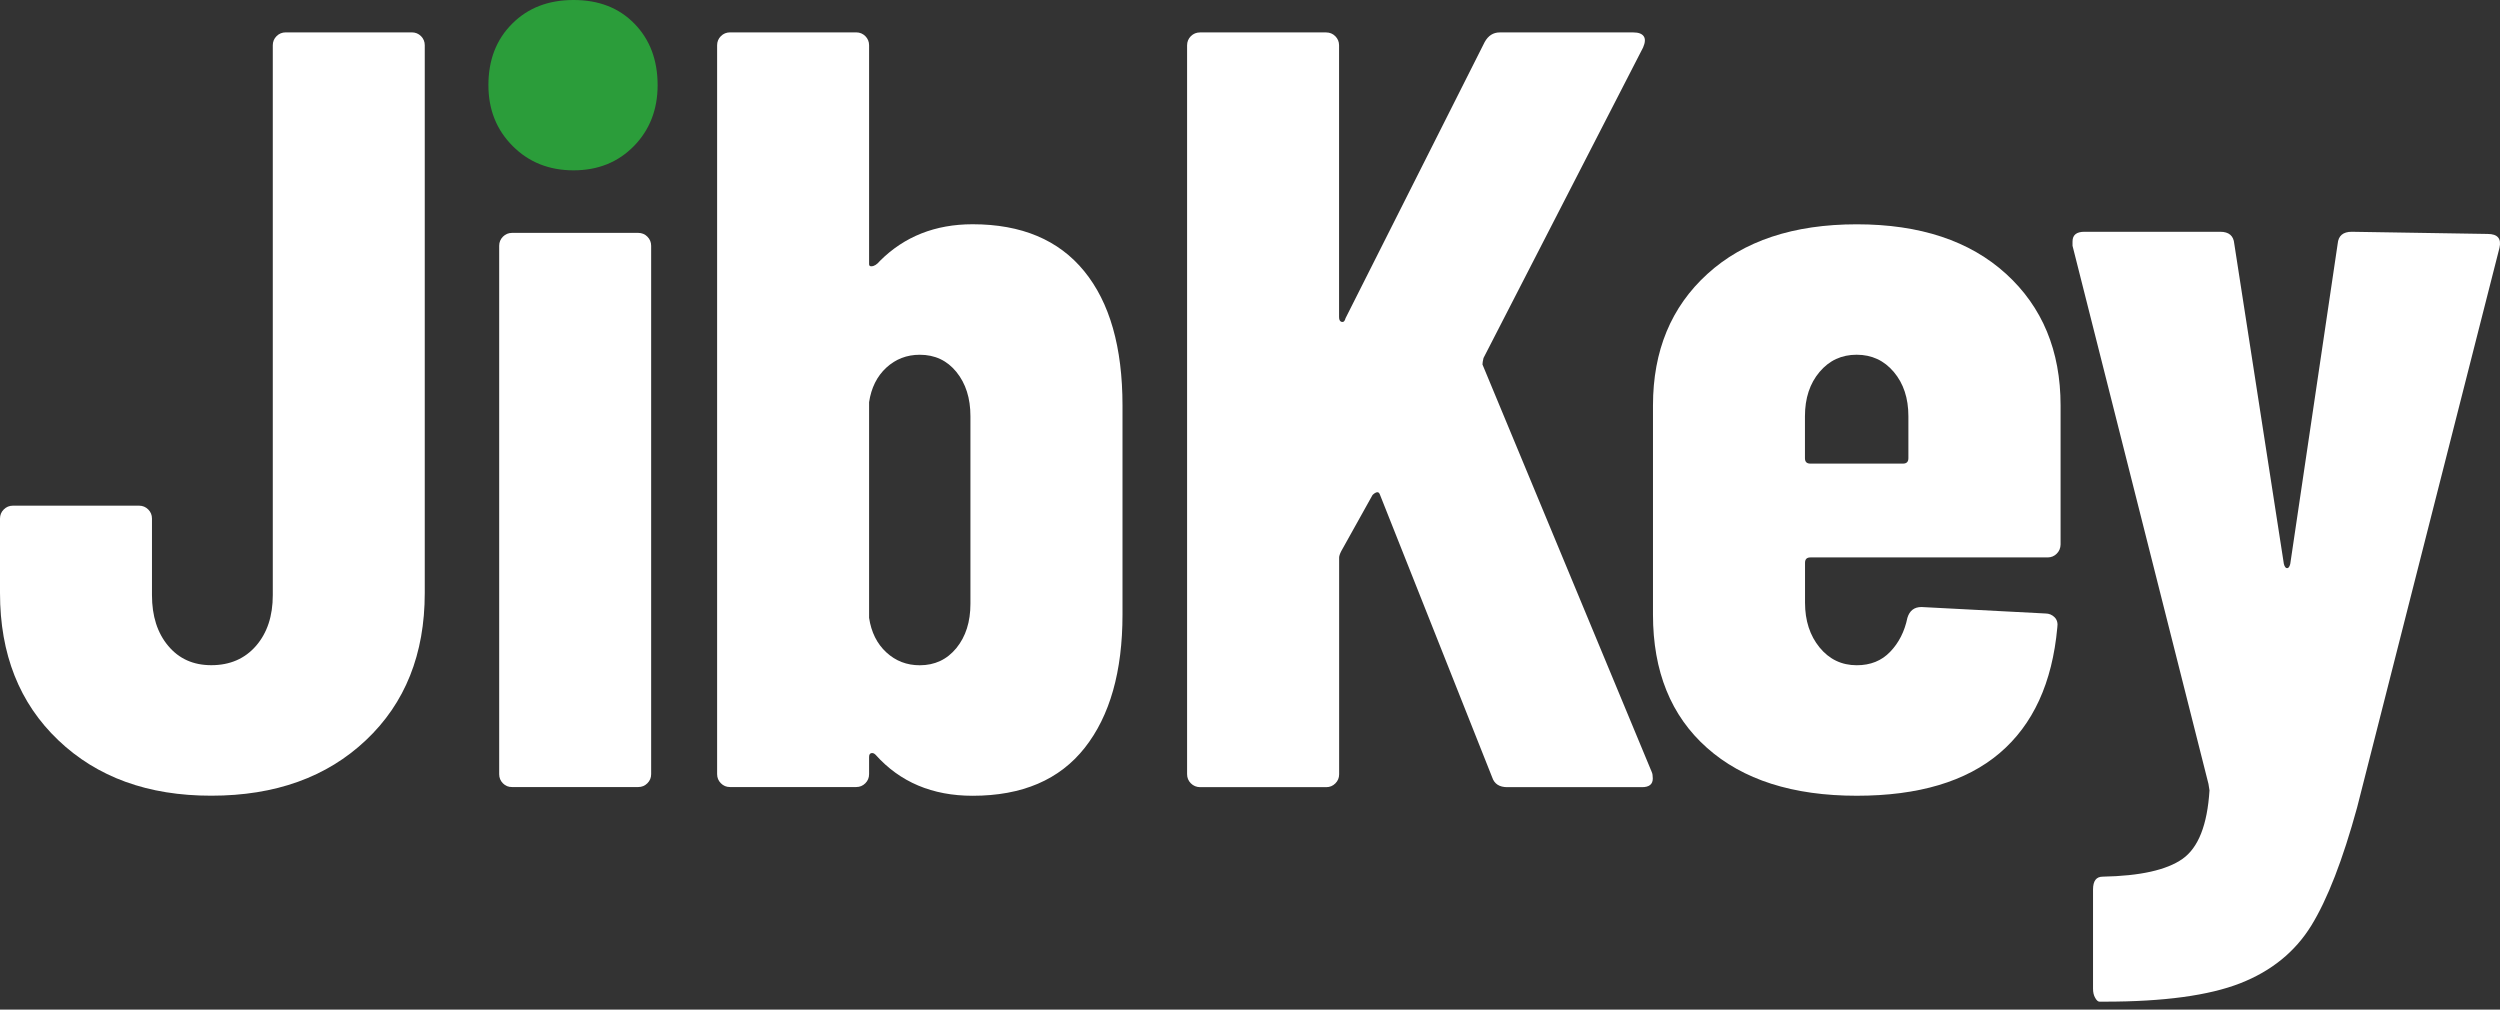 <svg width="104" height="42" viewBox="0 0 104 42" fill="none" xmlns="http://www.w3.org/2000/svg">
<rect x="0" y="0" width="104" height="42" fill="#333333" stroke="none"/>
<path d="M2.423 30.791C0.807 29.251 0 27.211 0 24.669V21.573C0 21.425 0.052 21.297 0.157 21.193C0.261 21.089 0.389 21.036 0.537 21.036H5.786C5.934 21.036 6.061 21.089 6.166 21.193C6.27 21.297 6.322 21.425 6.322 21.573V24.759C6.322 25.627 6.546 26.329 6.996 26.866C7.445 27.405 8.043 27.672 8.789 27.672C9.566 27.672 10.187 27.402 10.652 26.866C11.116 26.329 11.348 25.627 11.348 24.759V1.883C11.348 1.735 11.4 1.608 11.505 1.503C11.609 1.399 11.737 1.347 11.885 1.347H17.134C17.282 1.347 17.409 1.399 17.514 1.503C17.618 1.608 17.67 1.735 17.67 1.883V24.669C17.67 27.211 16.855 29.253 15.224 30.791C13.594 32.332 11.449 33.101 8.789 33.101C6.16 33.104 4.036 32.332 2.423 30.791Z" fill="white"/>
<path d="M21.328 6.076C20.655 5.403 20.318 4.558 20.318 3.543C20.318 2.495 20.646 1.645 21.305 0.987C21.963 0.328 22.814 0 23.861 0C24.909 0 25.753 0.328 26.394 0.987C27.035 1.645 27.357 2.498 27.357 3.543C27.357 4.558 27.027 5.406 26.371 6.076C25.712 6.749 24.877 7.086 23.858 7.086C22.846 7.086 21.998 6.749 21.328 6.076Z" fill="#2B9D3A"/>
<path d="M20.922 32.587C20.818 32.483 20.766 32.355 20.766 32.207V10.225C20.766 10.077 20.818 9.95 20.922 9.845C21.027 9.741 21.154 9.688 21.302 9.688H26.551C26.699 9.688 26.827 9.741 26.931 9.845C27.036 9.95 27.088 10.077 27.088 10.225V32.204C27.088 32.355 27.036 32.48 26.931 32.584C26.827 32.689 26.699 32.741 26.551 32.741H21.302C21.154 32.744 21.027 32.692 20.922 32.587Z" fill="white"/>
<path d="M45.103 11.281C46.165 12.581 46.696 14.444 46.696 16.867V25.569C46.696 27.93 46.173 29.779 45.126 31.108C44.078 32.439 42.523 33.104 40.46 33.104C38.786 33.104 37.44 32.535 36.424 31.398C36.363 31.337 36.305 31.317 36.244 31.331C36.184 31.346 36.154 31.398 36.154 31.488V32.204C36.154 32.355 36.102 32.48 35.998 32.584C35.893 32.689 35.766 32.741 35.618 32.741H30.369C30.218 32.741 30.093 32.689 29.989 32.584C29.884 32.48 29.832 32.352 29.832 32.204V1.883C29.832 1.735 29.884 1.608 29.989 1.503C30.093 1.399 30.221 1.347 30.369 1.347H35.618C35.766 1.347 35.893 1.399 35.998 1.503C36.102 1.608 36.154 1.735 36.154 1.883V10.988C36.154 11.049 36.184 11.078 36.244 11.078C36.363 11.078 36.482 11.003 36.604 10.855C37.62 9.839 38.908 9.329 40.46 9.329C42.494 9.329 44.041 9.979 45.103 11.281ZM39.787 15.474C39.398 14.995 38.891 14.758 38.261 14.758C37.724 14.758 37.26 14.937 36.871 15.294C36.482 15.654 36.244 16.133 36.154 16.73V25.702C36.244 26.3 36.482 26.779 36.871 27.138C37.26 27.498 37.724 27.675 38.261 27.675C38.888 27.675 39.395 27.437 39.787 26.958C40.176 26.48 40.37 25.867 40.37 25.119V17.314C40.37 16.565 40.176 15.953 39.787 15.474Z" fill="white"/>
<path d="M49.539 32.586C49.435 32.482 49.383 32.354 49.383 32.206V1.885C49.383 1.737 49.435 1.61 49.539 1.505C49.644 1.401 49.772 1.349 49.92 1.349H55.168C55.316 1.349 55.444 1.401 55.548 1.505C55.653 1.61 55.705 1.737 55.705 1.885V13.19C55.705 13.309 55.743 13.375 55.818 13.393C55.894 13.407 55.946 13.355 55.975 13.236L61.761 1.752C61.909 1.482 62.12 1.349 62.387 1.349H67.95C68.159 1.349 68.301 1.401 68.376 1.505C68.452 1.61 68.443 1.766 68.353 1.975L61.714 14.893C61.685 15.012 61.671 15.102 61.671 15.163L68.713 32.116C68.742 32.177 68.756 32.267 68.756 32.386C68.756 32.627 68.605 32.746 68.306 32.746H62.704C62.376 32.746 62.167 32.612 62.077 32.343L57.411 20.591C57.382 20.502 57.336 20.464 57.278 20.478C57.217 20.493 57.159 20.531 57.098 20.591L55.798 22.924C55.737 23.043 55.708 23.133 55.708 23.194V32.209C55.708 32.36 55.656 32.485 55.551 32.589C55.447 32.694 55.319 32.746 55.171 32.746H49.922C49.772 32.743 49.644 32.691 49.539 32.586Z" fill="white"/>
<path d="M85.561 23.032C85.456 23.137 85.329 23.189 85.18 23.189H75.312C75.162 23.189 75.089 23.264 75.089 23.412V25.072C75.089 25.82 75.292 26.441 75.695 26.935C76.099 27.428 76.615 27.674 77.242 27.674C77.811 27.674 78.275 27.489 78.632 27.114C78.992 26.74 79.23 26.27 79.348 25.701C79.438 25.403 79.633 25.252 79.932 25.252L85.091 25.521C85.239 25.521 85.366 25.574 85.471 25.678C85.575 25.783 85.613 25.925 85.584 26.105C85.375 28.409 84.574 30.149 83.184 31.33C81.794 32.511 79.813 33.103 77.242 33.103C74.581 33.103 72.501 32.439 71.007 31.107C69.512 29.778 68.764 27.93 68.764 25.568V16.866C68.764 14.594 69.518 12.769 71.03 11.394C72.539 10.019 74.61 9.331 77.242 9.331C79.874 9.331 81.945 10.019 83.454 11.394C84.963 12.769 85.72 14.594 85.72 16.866V22.652C85.717 22.8 85.665 22.928 85.561 23.032ZM75.692 15.474C75.289 15.952 75.086 16.564 75.086 17.313V19.063C75.086 19.214 75.162 19.286 75.309 19.286H79.166C79.314 19.286 79.389 19.211 79.389 19.063V17.313C79.389 16.564 79.186 15.952 78.783 15.474C78.379 14.995 77.863 14.757 77.236 14.757C76.609 14.757 76.096 14.995 75.692 15.474Z" fill="white"/>
<path d="M87.16 41.512C87.099 41.407 87.07 41.28 87.07 41.132V37.006C87.07 36.646 87.203 36.469 87.473 36.469C89.028 36.44 90.134 36.193 90.793 35.729C91.451 35.265 91.825 34.316 91.915 32.88L91.872 32.61L86.217 10.225V10.045C86.217 9.775 86.382 9.642 86.71 9.642H92.362C92.722 9.642 92.916 9.807 92.945 10.135L95.008 23.456C95.037 23.575 95.084 23.636 95.142 23.636C95.203 23.636 95.246 23.575 95.275 23.456L97.248 10.135C97.277 9.807 97.472 9.642 97.832 9.642L103.484 9.732C103.902 9.732 104.067 9.926 103.977 10.315L98.055 33.594C97.457 35.776 96.822 37.412 96.149 38.506C95.475 39.597 94.489 40.398 93.189 40.906C91.889 41.413 90.012 41.669 87.56 41.669H87.337C87.279 41.669 87.218 41.616 87.16 41.512Z" fill="white"/>
</svg>
